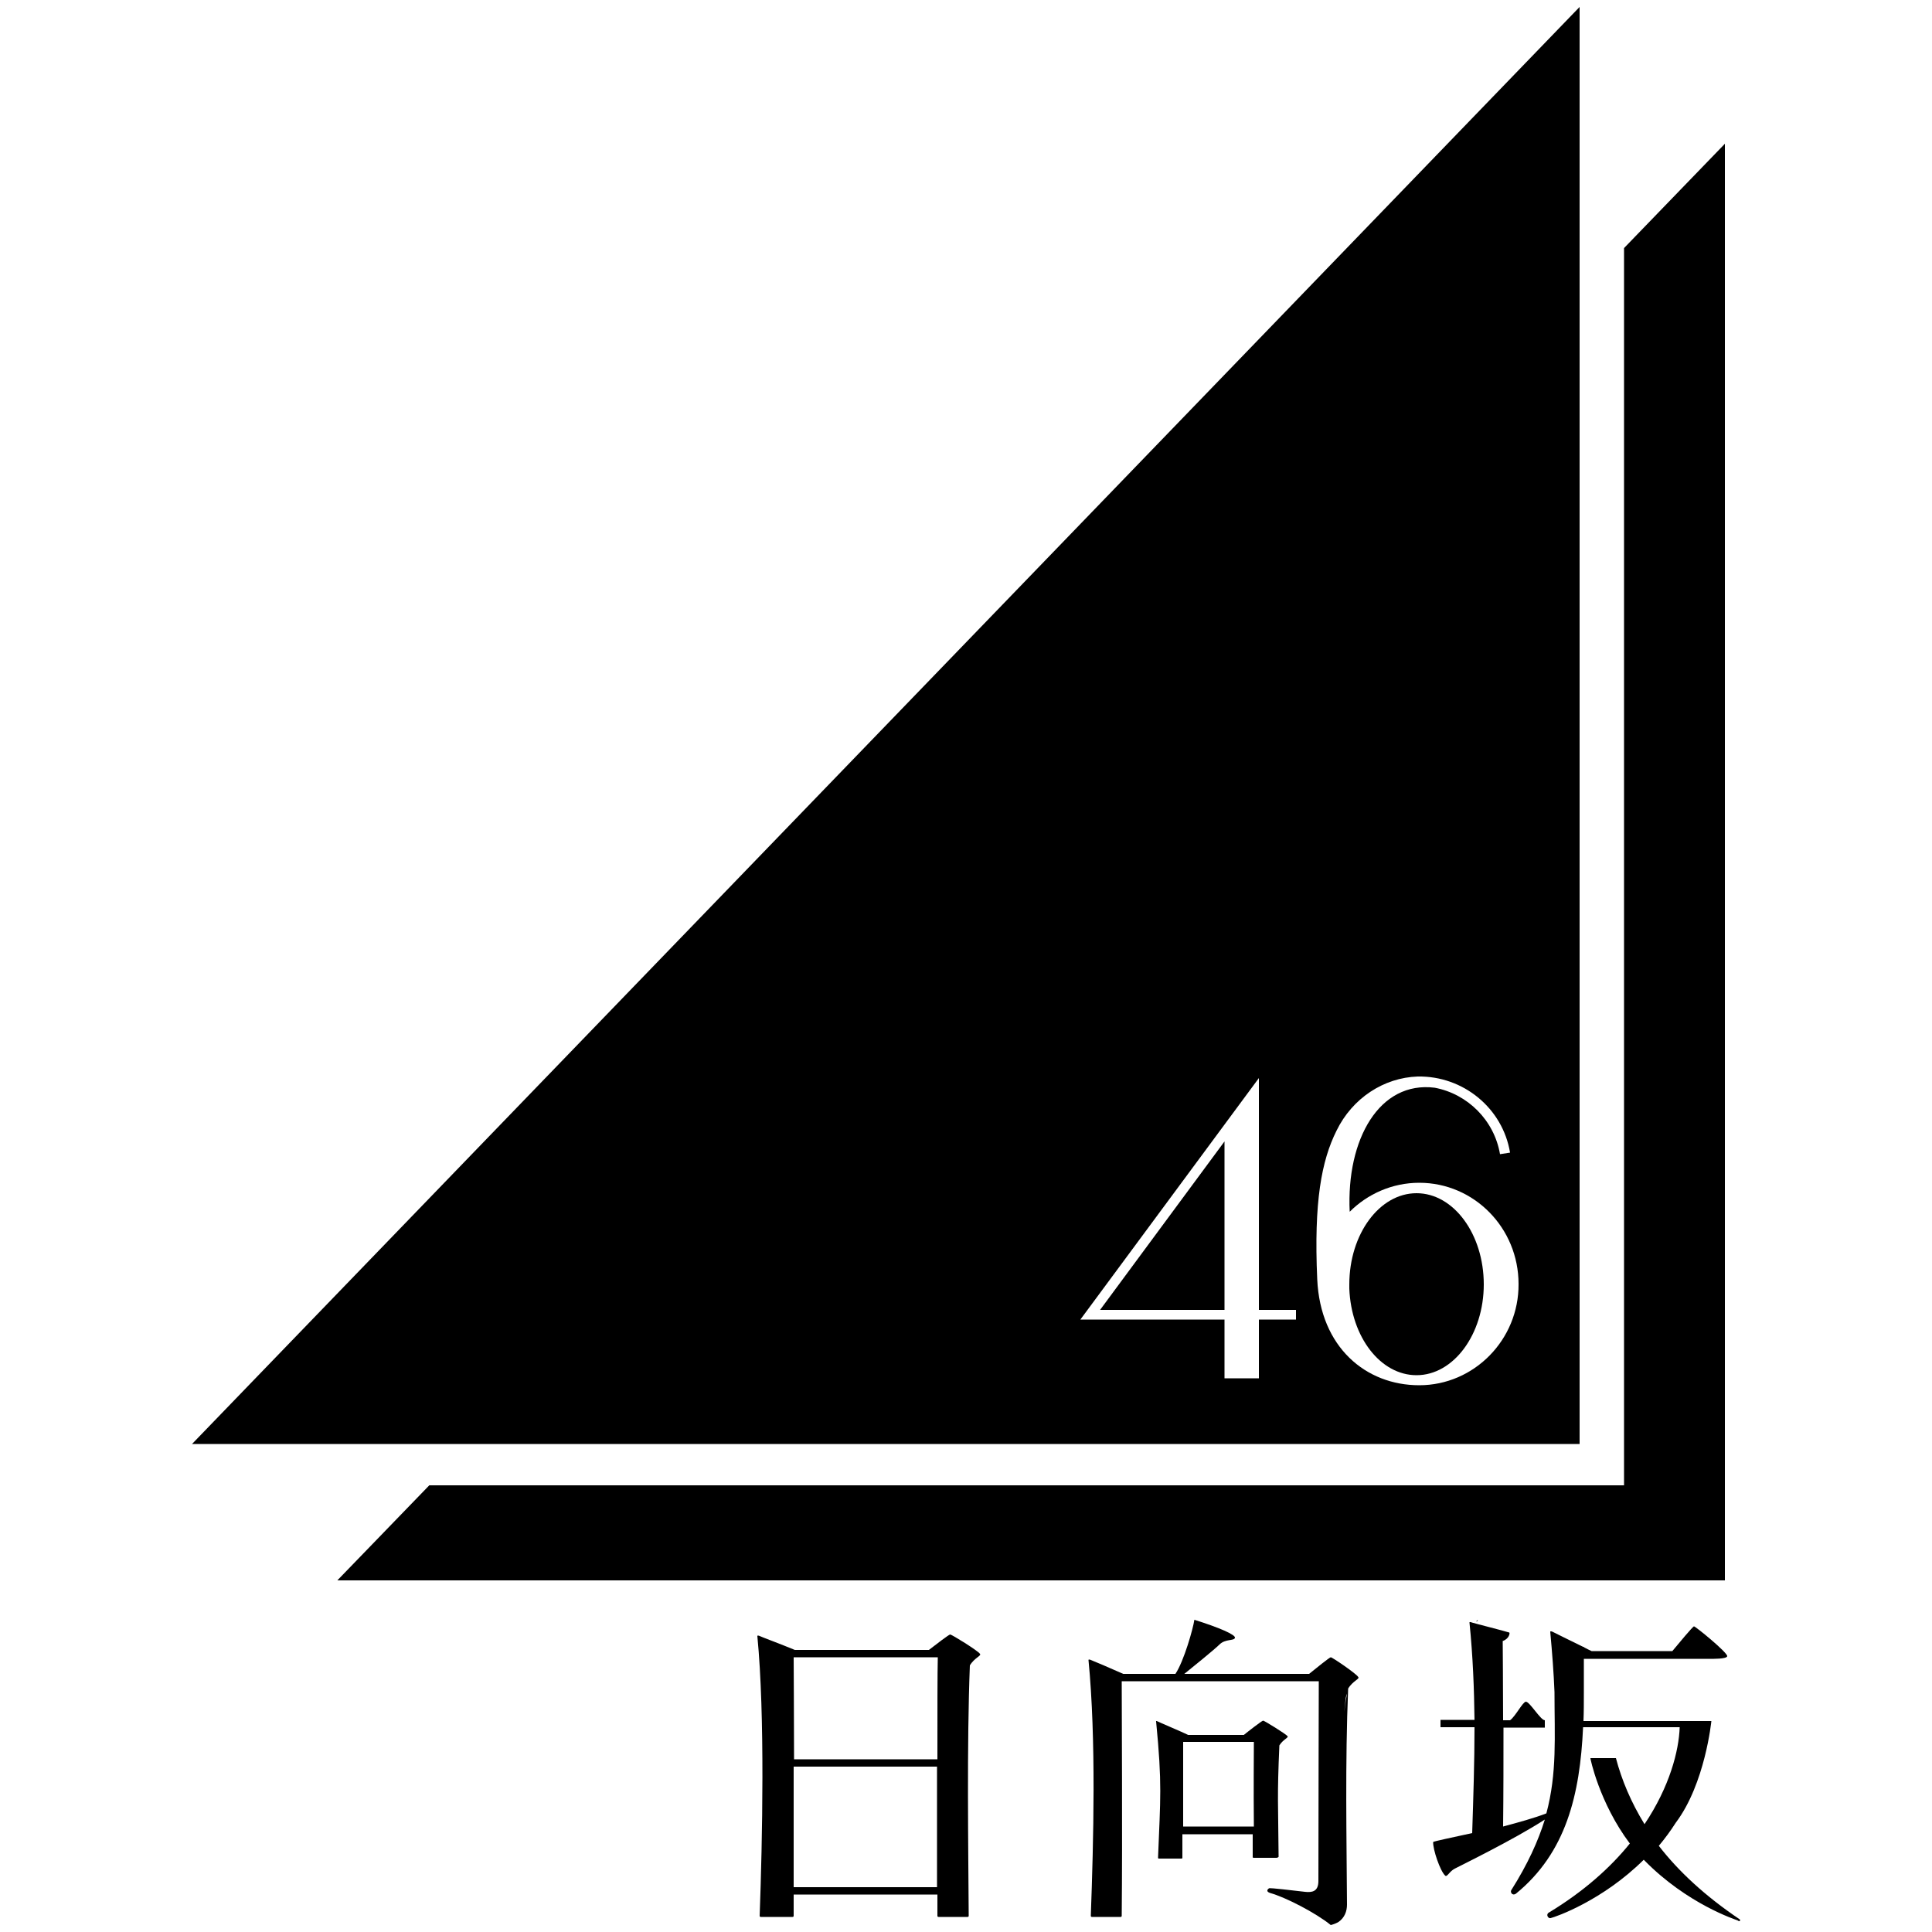 <?xml version="1.0" encoding="utf-8"?>
<!-- Generator: Adobe Illustrator 22.1.0, SVG Export Plug-In . SVG Version: 6.00 Build 0)  -->
<svg version="1.1" id="レイヤー_1" xmlns="http://www.w3.org/2000/svg" xmlns:xlink="http://www.w3.org/1999/xlink" x="0px"
	 y="0px" width="500px" height="500px" viewBox="0 0 500 500" style="enable-background:new 0 0 500 500;" xml:space="preserve">
<g>
	<path d="M245.9,423c-0.3,0-3.7,2.6-5.5,4h-34.7c-3.1-1.3-9-3.5-9.1-3.6c-0.2-0.1-0.6-0.2-0.6,0c2,20.6,1.3,53,0.6,72.4h0
		c0,0.2,0.1,0.3,0.3,0.3h8.2c0.2,0,0.3-0.1,0.3-0.3c0-1.7,0-3.6,0-5.5h37.2c0,1.9,0,3.8,0,5.5c0,0.2,0.1,0.3,0.3,0.3h7.5
		c0.2,0,0.3-0.1,0.3-0.3h0c-0.1-17.2-0.5-44.5,0.3-64.8c1.2-2,3.1-2.5,2.6-3C253.1,427.2,246.3,423,245.9,423 M242.6,455.3h-37.1
		c0-12.1-0.1-22.5-0.1-26.4h37.3C242.6,432.8,242.6,443.2,242.6,455.3 M205.4,488.4c0-9.5,0-20.9,0-31.2h37.1c0,10.3,0,21.7,0,31.2
		H205.4z"/>
	<path d="M330.9,480.5L330.9,480.5c-0.1-13.7-0.4-15.3,0.2-28.8c1-1.6,2.5-2,2.1-2.4c-0.5-0.6-6-4-6.3-4c-0.3,0-3.9,2.8-5,3.7h-14.4
		c-1.4-0.7-7.8-3.4-7.9-3.5c-0.2-0.1-0.5-0.2-0.4,0c1.6,16.4,1.1,19.8,0.5,35.3h0c0,0.1,0.1,0.2,0.2,0.2h5.9c0.1,0,0.2-0.1,0.2-0.2
		c0-2.1,0-4.1,0-6.1h18.2c0,1.9,0,3.8,0,5.9c0,0.1,0.1,0.2,0.2,0.2h6C330.8,480.7,330.9,480.6,330.9,480.5 M306.2,472.7
		c0-10.4,0-18.3,0-21.9h18.3c0,3.6-0.1,11.4,0,21.9H306.2z"/>
	<path d="M344.4,428.9c-0.3,0-4,3-5.6,4.3h-32.3c2-1.6,7.9-6.4,9.1-7.6c1.5-1.5,3.7-0.9,4-1.7c0.3-0.8-4.1-2.7-10.5-4.7
		c-0.3,2.2-2.7,10.7-4.9,14h-13.5c-2.9-1.3-8.3-3.6-8.4-3.6c-0.2-0.1-0.6-0.2-0.6,0c2,20.6,1.3,46.8,0.6,66.2h0
		c0,0.2,0.1,0.3,0.3,0.3h7.4c0.2,0,0.3-0.1,0.3-0.3c0.2-20.8,0-53.1,0-60.7h51c0,7-0.1,32.1-0.1,51.7c0,2.8-1.7,3-3.5,2.8
		c-2.8-0.3-9-1.1-9.3-0.9c-0.3,0.2-0.9,0.8,0.3,1.2c4,1.1,11.9,5.2,15.7,8.3c0.8-0.2,1.5-0.5,2-0.8c1.6-1.1,2.2-2.8,2.2-4.5
		c-0.1-17.2-0.5-36.7,0.3-55.9c1.2-2,3.1-2.5,2.6-3C351.1,433.2,344.8,428.9,344.4,428.9 M348.2,440.1v0.6l-0.3,2.3L348.2,440.1z
		 M348.2,440.7c0-0.9,0.1-1.7,0.4-2.4L348.2,440.7z"/>
	<path d="M450.2,496.7c-8.9-6-15.8-12.4-20.9-19c1.5-1.8,3-3.8,4.4-6c7.6-10.1,9.2-26.3,9.2-26.3h-33.1c0.1-2.4,0.1-4.8,0.1-7.3
		c0-1.7,0-5.9,0-8.8h32.9c0,0,4.2,0.1,4.2-0.7c0-1-8.2-7.7-8.6-7.7c-0.3,0-4.1,4.6-5.6,6.4h-20.9c-0.6-0.3-1.3-0.6-2-1
		c0,0,0-0.1,0-0.1h-0.2c-3.3-1.6-7.7-3.8-7.9-3.9c-0.2-0.1-0.6-0.2-0.6,0c0.5,5.4,0.9,10.6,1.1,15.6c0,11.6,0.7,20.9-2.1,31.4
		c-3.1,1.2-7.1,2.3-11.2,3.4c0.1-8.6,0.1-17.6,0.1-25.6h10.7v-1.9c-1.1,0-3.9-4.8-4.9-4.8c-0.8,0-2.7,3.8-4.1,4.8H389
		c0-10-0.1-17.9-0.1-20.5c1.7-0.6,1.9-2.1,1.7-2.2c-1.2-0.4-9.5-2.5-9.7-2.6c-0.2-0.1-0.6-0.2-0.6,0c0.9,8.9,1.2,17.2,1.3,25.2h-8.8
		v1.9h8.8c0,9.1-0.3,18-0.6,27.4c-5.5,1.2-9.8,2.1-10.1,2.3c-0.1,1.9,1.8,7.5,3.1,8.7c0.5,0.5,1.1-1.1,2.5-1.8
		c1.1-0.6,15.1-7.4,23.3-12.7c-1.7,5.5-4.4,11.5-8.7,18.3c-0.3,0.5,0.3,1.5,1.2,0.9c13-10.6,16.6-25.6,17.4-43.1h25
		c-0.2,6.1-2.6,15.4-9.1,25.1c-3.5-5.7-5.9-11.4-7.4-17.1h-6.6c-0.1-0.1,2.3,11.6,10.2,22.1c-5,6.2-11.9,12.4-21,17.9
		c-0.8,0.5-0.1,1.6,0.5,1.4c1.3-0.3,13.4-4.5,24.1-15.1c0.1,0.1,0.1,0.1,0.2,0.2c11.1,11.3,23.6,15.3,24.1,15.5
		C450.3,497.5,450.5,496.9,450.2,496.7"/>
	<polygon points="420.3,64.2 420.3,384.4 111.1,384.4 87.3,409 446.4,409 446.4,37.2 	"/>
	<polygon points="316.9,339 284.7,339 316.9,295.4 	"/>
	<path d="M49.7,373.7h359.1V1.8L49.7,373.7z M335.4,341.5h-9.6v15.2h-8.9v-15.2h-37.3l46.2-62.5v60h9.6V341.5z M367.3,358.5
		c-13.8,0-25.6-9.8-26.4-27.4c-0.9-20.1,1.1-30.7,5-38.5c4.1-8.4,12.2-13.7,21-14c11.8-0.2,22,8.2,23.9,19.7l-2.6,0.4
		c-1.5-8.8-8.4-15.6-16.9-17.2c-14.3-1.8-22.9,13.3-22,32.1v0c4.6-4.6,11-7.5,18-7.5c14.2,0,25.7,11.7,25.7,26.2
		C393.1,346.7,381.5,358.5,367.3,358.5z"/>
	<path d="M366.6,355.9c-9.3,0-16.9-9.8-17.4-22.4c0-0.4,0-0.7,0-1.1h0c0-13,7.8-23.6,17.4-23.6c9.6,0,17.4,10.6,17.4,23.6
		C384,345.3,376.2,355.9,366.6,355.9"/>
	<polyline points="382.5,419.4 382.5,419.4 382.3,419.3 382,419.7 	"/>
</g>
</svg>
